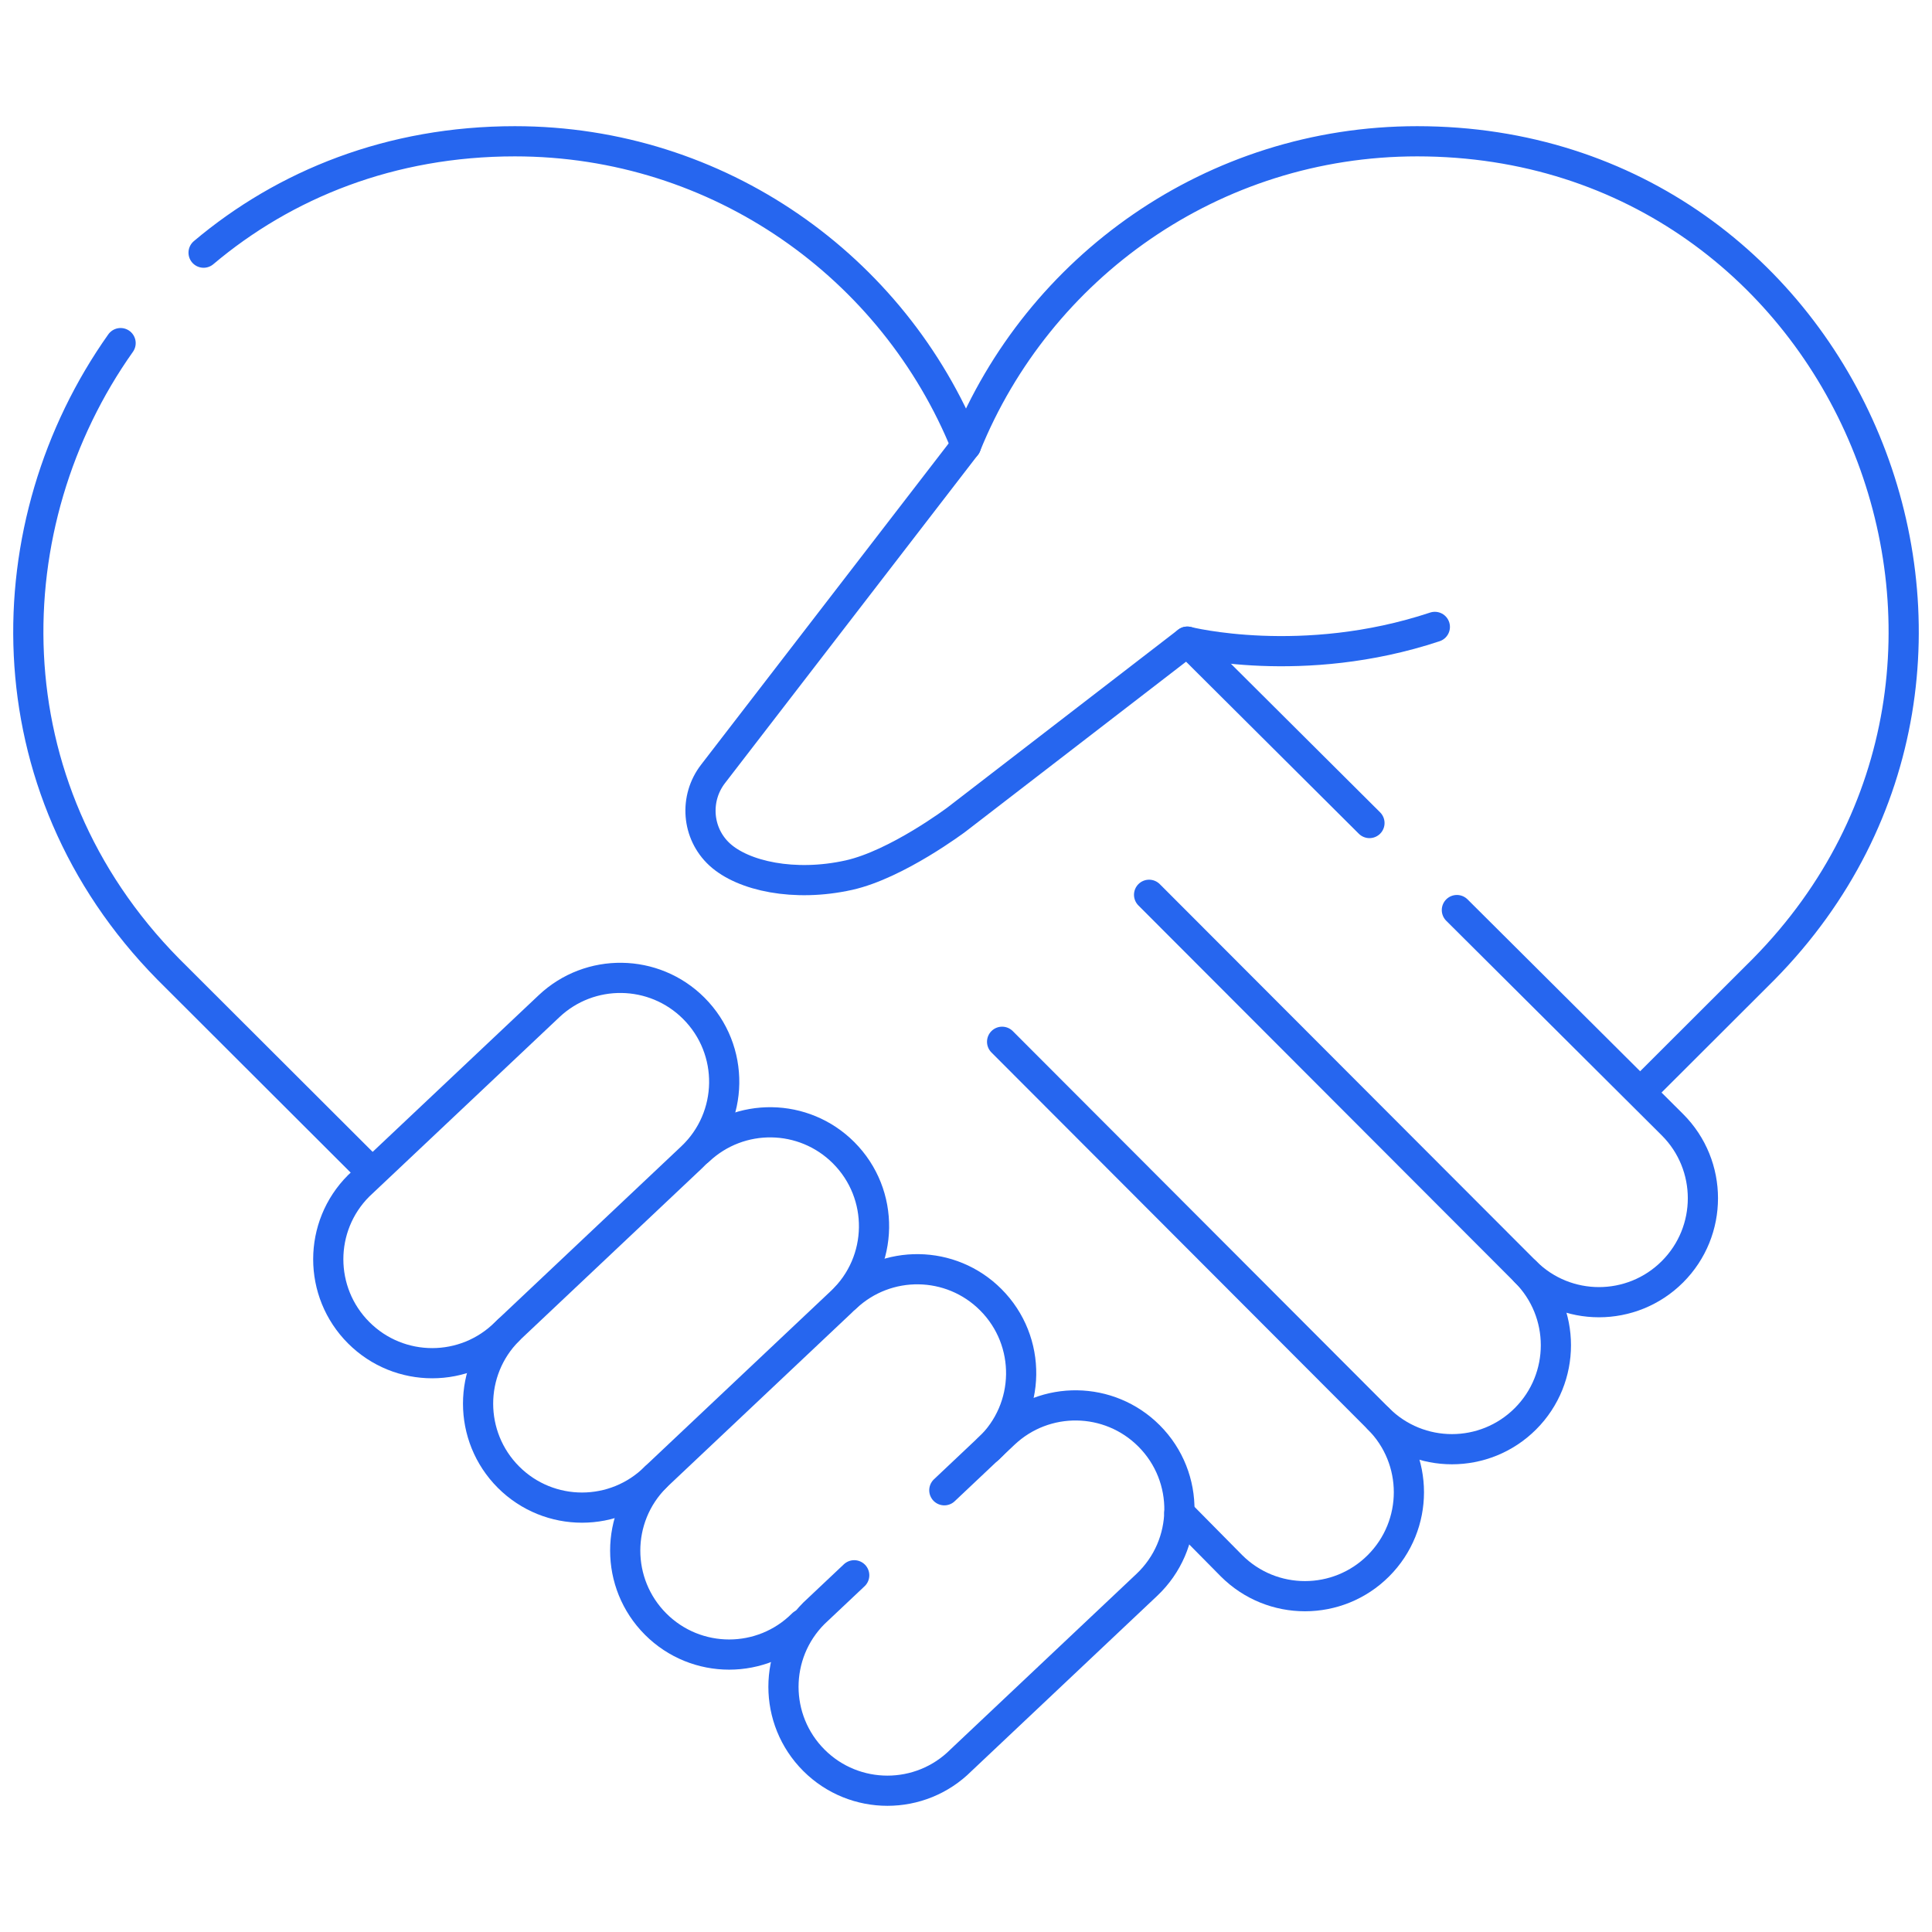 <svg width="64" height="64" viewBox="0 0 64 64" fill="none" xmlns="http://www.w3.org/2000/svg">
<path d="M3.995 11.366C-0.229 17.328 -0.412 26.027 5.574 32.105C5.574 32.105 8.696 35.222 12.256 38.776" stroke="#2666EF" stroke-miterlimit="10" stroke-linecap="round" stroke-linejoin="round"/>
<path d="M54.352 36.173C56.575 33.953 58.426 32.105 58.426 32.105C68.368 22.011 61.294 4.68 46.945 4.68C40.178 4.68 34.39 8.852 32 14.762C29.611 8.852 23.822 4.68 17.056 4.68C12.946 4.68 9.432 6.103 6.744 8.37" stroke="#2666EF" stroke-miterlimit="10" stroke-linecap="round" stroke-linejoin="round"/>
<path d="M32 14.762L23.624 25.632C22.994 26.444 23.081 27.608 23.837 28.304C24.618 29.023 26.318 29.39 28.117 28.991C29.709 28.638 31.69 27.145 31.69 27.145L39.332 21.256C39.332 21.256 43.141 22.224 47.531 20.767" stroke="#2666EF" stroke-miterlimit="10" stroke-linecap="round" stroke-linejoin="round"/>
<path d="M33.196 34.51L45.663 46.998C47.008 48.342 47.008 50.522 45.663 51.867C44.319 53.212 42.138 53.212 40.794 51.867L39.068 50.12" stroke="#2666EF" stroke-miterlimit="10" stroke-linecap="round" stroke-linejoin="round"/>
<path d="M38.065 29.641L50.533 42.128C51.877 43.473 51.877 45.653 50.533 46.998C49.188 48.343 47.008 48.343 45.663 46.998" stroke="#2666EF" stroke-miterlimit="10" stroke-linecap="round" stroke-linejoin="round"/>
<path d="M48.261 30.147L55.403 37.259C56.747 38.603 56.747 40.783 55.403 42.128C54.058 43.473 51.878 43.473 50.533 42.128" stroke="#2666EF" stroke-miterlimit="10" stroke-linecap="round" stroke-linejoin="round"/>
<path d="M39.332 21.256L45.365 27.264" stroke="#2666EF" stroke-miterlimit="10" stroke-linecap="round" stroke-linejoin="round"/>
<path d="M22.982 33.401C21.666 32.085 19.541 32.054 18.187 33.332L11.883 39.28C10.538 40.624 10.538 42.804 11.883 44.149C13.227 45.494 15.407 45.494 16.752 44.149L22.911 38.338C24.322 37.007 24.354 34.773 22.982 33.401Z" stroke="#2666EF" stroke-miterlimit="10" stroke-linecap="round" stroke-linejoin="round"/>
<path d="M16.845 44.064C15.501 45.408 15.501 47.589 16.845 48.933C18.19 50.278 20.37 50.278 21.715 48.933L27.873 43.123C29.285 41.791 29.317 39.557 27.945 38.185C26.629 36.869 24.504 36.838 23.149 38.116" stroke="#2666EF" stroke-miterlimit="10" stroke-linecap="round" stroke-linejoin="round"/>
<path d="M21.719 48.932C20.375 50.276 20.375 52.456 21.719 53.801C23.064 55.146 25.244 55.146 26.589 53.801" stroke="#2666EF" stroke-miterlimit="10" stroke-linecap="round" stroke-linejoin="round"/>
<path d="M32.747 47.99C34.159 46.659 34.191 44.425 32.819 43.053C31.503 41.736 29.378 41.706 28.023 42.983" stroke="#2666EF" stroke-miterlimit="10" stroke-linecap="round" stroke-linejoin="round"/>
<path d="M28.297 52.183L26.962 53.442C25.617 54.787 25.617 56.967 26.962 58.312C28.307 59.656 30.487 59.656 31.832 58.312L37.99 52.501C39.401 51.169 39.434 48.936 38.062 47.564C36.745 46.247 34.62 46.216 33.266 47.494L31.282 49.367" stroke="#2666EF" stroke-miterlimit="10" stroke-linecap="round" stroke-linejoin="round"/>
</svg>

